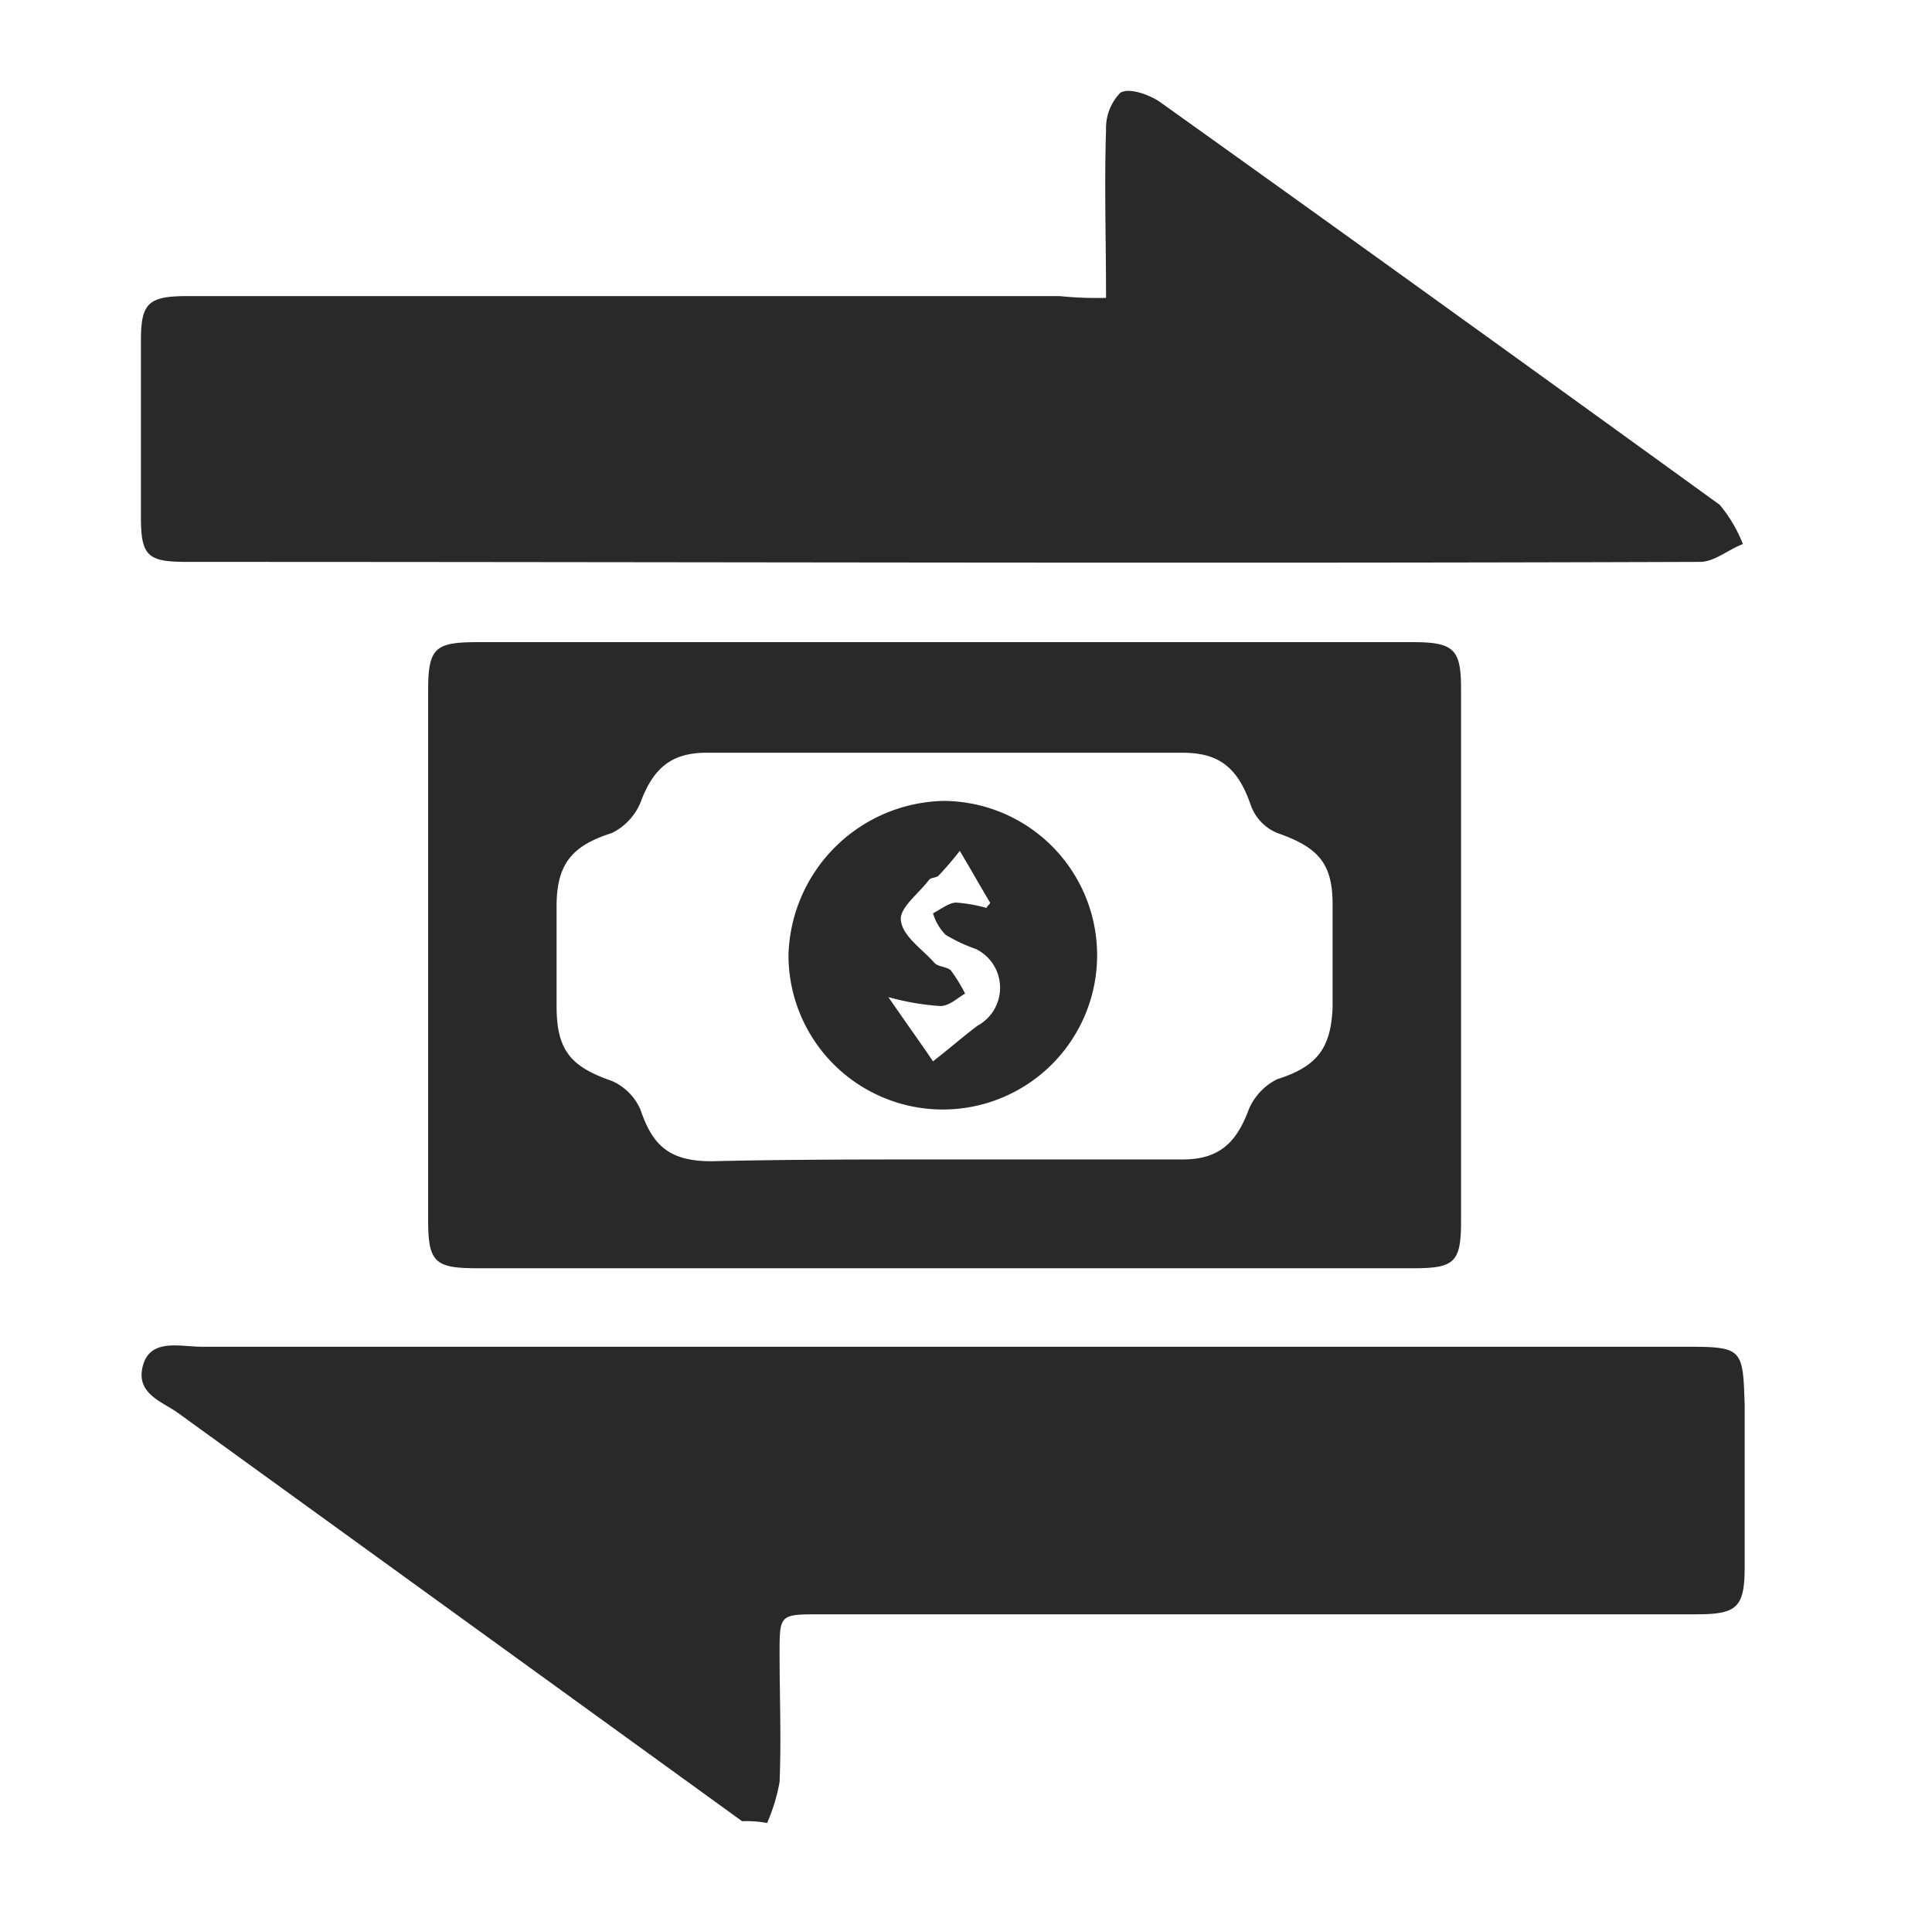 <svg id="Layer_1" data-name="Layer 1" xmlns="http://www.w3.org/2000/svg" viewBox="0 0 108.3 107.7"><defs><style>.cls-1{fill:#292929;}</style></defs><path class="cls-1" d="M41.6,102.1,10.1,79.3c-.9-.7-2.5-1.1-2.1-2.7s2.1-1.1,3.3-1.1H94.5c3.2,0,3.2.1,3.3,3.3v9c0,2.3-.4,2.7-2.7,2.7H46c-2.3,0-2.3,0-2.3,2.2,0,2.4.1,4.8,0,7.2a10.1,10.1,0,0,1-.7,2.3A6.15,6.15,0,0,0,41.6,102.1Z"/><path class="cls-1" d="M62,16.7c0-3.3-.1-6.4,0-9.4a2.86,2.86,0,0,1,.8-2.1c.5-.3,1.6.1,2.2.5,10.5,7.5,20.9,15,31.4,22.6a8,8,0,0,1,1.3,2.2c-.8.3-1.6,1-2.4,1-28.3.1-56.5,0-84.8,0-2.2,0-2.6-.3-2.6-2.5V19.1c0-2.1.4-2.5,2.6-2.5H59.4A20.92,20.92,0,0,0,62,16.7Z"/><path class="cls-1" d="M52.8,71.1h-26c-2.4,0-2.8-.3-2.8-2.7V38.7c0-2.4.4-2.7,2.8-2.7H79.2c2.3,0,2.7.4,2.7,2.6V68.5c0,2.3-.4,2.6-2.7,2.6Zm.1-6.1H66.3c2,0,3-.9,3.7-2.8a3.33,3.33,0,0,1,1.6-1.7c2.2-.7,3-1.7,3.1-4V50.7c0-2.3-.8-3.2-3.1-4a2.65,2.65,0,0,1-1.5-1.6c-.7-2-1.7-2.9-3.8-2.9H39.6c-2,0-3,.9-3.7,2.8a3.33,3.33,0,0,1-1.6,1.7c-2.2.7-3.1,1.7-3.1,4.1v5.6c0,2.5.8,3.4,3.1,4.2a3.12,3.12,0,0,1,1.6,1.6c.7,2.1,1.7,2.9,4,2.9C44.1,65,48.5,65,52.9,65Z"/><path class="cls-1" d="M52.9,44.9a8.65,8.65,0,1,1-8.7,8.6A8.89,8.89,0,0,1,52.9,44.9Zm-.6,14.6c.9-.7,1.7-1.4,2.5-2a2.42,2.42,0,0,0-.1-4.3,8.86,8.86,0,0,1-1.7-.8,2.92,2.92,0,0,1-.7-1.2c.4-.2.9-.6,1.3-.6a8.58,8.58,0,0,1,1.7.3c.1-.2.2-.2.2-.3-.6-1-1.1-1.9-1.7-2.9a17.41,17.41,0,0,1-1.2,1.4c-.1.1-.4.1-.5.2-.6.8-1.7,1.6-1.6,2.3.1.9,1.2,1.6,1.9,2.4.2.2.7.2.9.4a9.13,9.13,0,0,1,.8,1.3c-.5.3-.9.7-1.4.7a14.54,14.54,0,0,1-2.9-.5C50.9,57.5,51.7,58.6,52.3,59.5Z"/></svg>